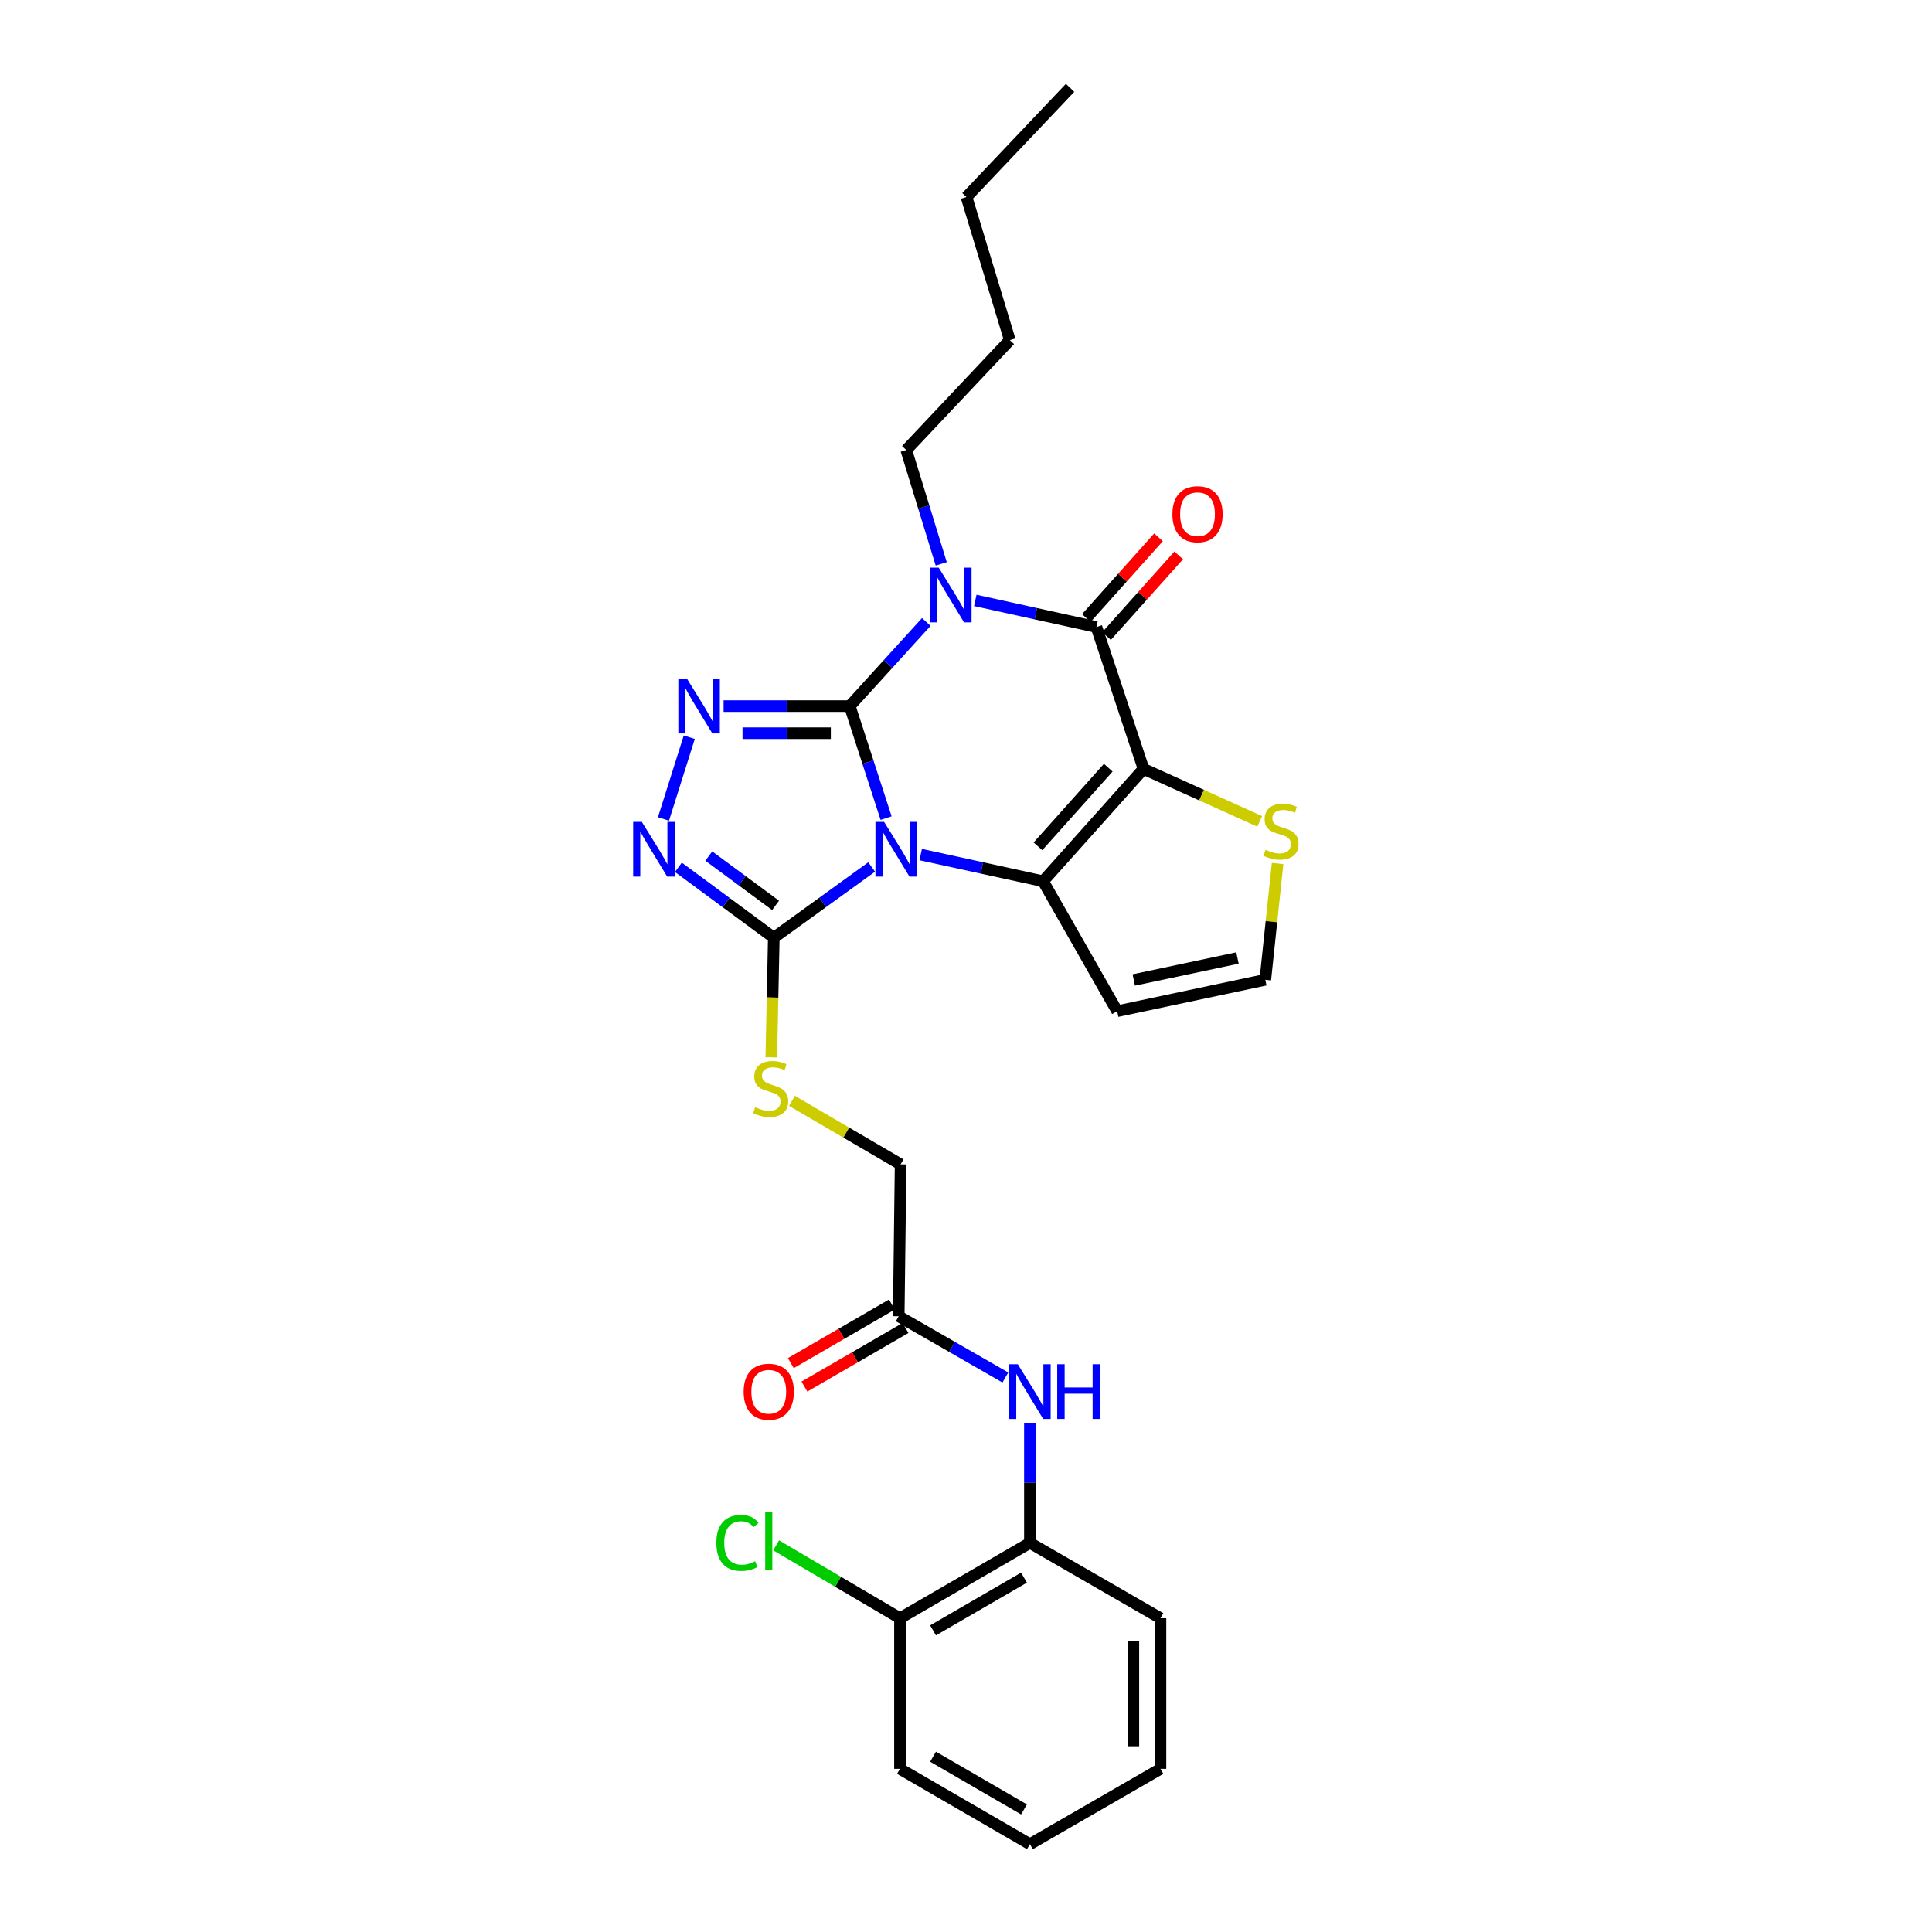 <?xml version='1.0' encoding='iso-8859-1'?>
<svg version='1.1' baseProfile='full'
              xmlns='http://www.w3.org/2000/svg'
                      xmlns:rdkit='http://www.rdkit.org/xml'
                      xmlns:xlink='http://www.w3.org/1999/xlink'
                  xml:space='preserve'
width='1000px' height='1000px' viewBox='0 0 1000 1000'>
<!-- END OF HEADER -->
<rect style='opacity:1.0;fill:#FFFFFF;stroke:none' width='1000' height='1000' x='0' y='0'> </rect>
<path class='bond-0' d='M 439.834,365.479 L 449.239,394.471' style='fill:none;fill-rule:evenodd;stroke:#000000;stroke-width:6px;stroke-linecap:butt;stroke-linejoin:miter;stroke-opacity:1' />
<path class='bond-0' d='M 449.239,394.471 L 458.644,423.463' style='fill:none;fill-rule:evenodd;stroke:#0000FF;stroke-width:6px;stroke-linecap:butt;stroke-linejoin:miter;stroke-opacity:1' />
<path class='bond-1' d='M 439.834,365.479 L 459.643,343.702' style='fill:none;fill-rule:evenodd;stroke:#000000;stroke-width:6px;stroke-linecap:butt;stroke-linejoin:miter;stroke-opacity:1' />
<path class='bond-1' d='M 459.643,343.702 L 479.452,321.924' style='fill:none;fill-rule:evenodd;stroke:#0000FF;stroke-width:6px;stroke-linecap:butt;stroke-linejoin:miter;stroke-opacity:1' />
<path class='bond-5' d='M 439.834,365.479 L 407.185,365.479' style='fill:none;fill-rule:evenodd;stroke:#000000;stroke-width:6px;stroke-linecap:butt;stroke-linejoin:miter;stroke-opacity:1' />
<path class='bond-5' d='M 407.185,365.479 L 374.536,365.479' style='fill:none;fill-rule:evenodd;stroke:#0000FF;stroke-width:6px;stroke-linecap:butt;stroke-linejoin:miter;stroke-opacity:1' />
<path class='bond-5' d='M 430.039,379.507 L 407.185,379.507' style='fill:none;fill-rule:evenodd;stroke:#000000;stroke-width:6px;stroke-linecap:butt;stroke-linejoin:miter;stroke-opacity:1' />
<path class='bond-5' d='M 407.185,379.507 L 384.331,379.507' style='fill:none;fill-rule:evenodd;stroke:#0000FF;stroke-width:6px;stroke-linecap:butt;stroke-linejoin:miter;stroke-opacity:1' />
<path class='bond-3' d='M 476.554,442.335 L 508.227,449.237' style='fill:none;fill-rule:evenodd;stroke:#0000FF;stroke-width:6px;stroke-linecap:butt;stroke-linejoin:miter;stroke-opacity:1' />
<path class='bond-3' d='M 508.227,449.237 L 539.9,456.139' style='fill:none;fill-rule:evenodd;stroke:#000000;stroke-width:6px;stroke-linecap:butt;stroke-linejoin:miter;stroke-opacity:1' />
<path class='bond-6' d='M 451.174,448.75 L 425.846,467.065' style='fill:none;fill-rule:evenodd;stroke:#0000FF;stroke-width:6px;stroke-linecap:butt;stroke-linejoin:miter;stroke-opacity:1' />
<path class='bond-6' d='M 425.846,467.065 L 400.517,485.38' style='fill:none;fill-rule:evenodd;stroke:#000000;stroke-width:6px;stroke-linecap:butt;stroke-linejoin:miter;stroke-opacity:1' />
<path class='bond-4' d='M 504.805,310.765 L 536.158,317.657' style='fill:none;fill-rule:evenodd;stroke:#0000FF;stroke-width:6px;stroke-linecap:butt;stroke-linejoin:miter;stroke-opacity:1' />
<path class='bond-4' d='M 536.158,317.657 L 567.512,324.549' style='fill:none;fill-rule:evenodd;stroke:#000000;stroke-width:6px;stroke-linecap:butt;stroke-linejoin:miter;stroke-opacity:1' />
<path class='bond-18' d='M 487.182,291.857 L 478.128,262.39' style='fill:none;fill-rule:evenodd;stroke:#0000FF;stroke-width:6px;stroke-linecap:butt;stroke-linejoin:miter;stroke-opacity:1' />
<path class='bond-18' d='M 478.128,262.39 L 469.075,232.923' style='fill:none;fill-rule:evenodd;stroke:#000000;stroke-width:6px;stroke-linecap:butt;stroke-linejoin:miter;stroke-opacity:1' />
<path class='bond-2' d='M 591.89,397.985 L 567.512,324.549' style='fill:none;fill-rule:evenodd;stroke:#000000;stroke-width:6px;stroke-linecap:butt;stroke-linejoin:miter;stroke-opacity:1' />
<path class='bond-8' d='M 591.89,397.985 L 621.95,411.57' style='fill:none;fill-rule:evenodd;stroke:#000000;stroke-width:6px;stroke-linecap:butt;stroke-linejoin:miter;stroke-opacity:1' />
<path class='bond-8' d='M 621.95,411.57 L 652.011,425.155' style='fill:none;fill-rule:evenodd;stroke:#CCCC00;stroke-width:6px;stroke-linecap:butt;stroke-linejoin:miter;stroke-opacity:1' />
<path class='bond-29' d='M 591.89,397.985 L 539.9,456.139' style='fill:none;fill-rule:evenodd;stroke:#000000;stroke-width:6px;stroke-linecap:butt;stroke-linejoin:miter;stroke-opacity:1' />
<path class='bond-29' d='M 573.633,397.359 L 537.241,438.067' style='fill:none;fill-rule:evenodd;stroke:#000000;stroke-width:6px;stroke-linecap:butt;stroke-linejoin:miter;stroke-opacity:1' />
<path class='bond-9' d='M 539.9,456.139 L 578.244,523.396' style='fill:none;fill-rule:evenodd;stroke:#000000;stroke-width:6px;stroke-linecap:butt;stroke-linejoin:miter;stroke-opacity:1' />
<path class='bond-15' d='M 572.74,329.225 L 591.418,308.346' style='fill:none;fill-rule:evenodd;stroke:#000000;stroke-width:6px;stroke-linecap:butt;stroke-linejoin:miter;stroke-opacity:1' />
<path class='bond-15' d='M 591.418,308.346 L 610.097,287.466' style='fill:none;fill-rule:evenodd;stroke:#FF0000;stroke-width:6px;stroke-linecap:butt;stroke-linejoin:miter;stroke-opacity:1' />
<path class='bond-15' d='M 562.285,319.872 L 580.963,298.993' style='fill:none;fill-rule:evenodd;stroke:#000000;stroke-width:6px;stroke-linecap:butt;stroke-linejoin:miter;stroke-opacity:1' />
<path class='bond-15' d='M 580.963,298.993 L 599.642,278.113' style='fill:none;fill-rule:evenodd;stroke:#FF0000;stroke-width:6px;stroke-linecap:butt;stroke-linejoin:miter;stroke-opacity:1' />
<path class='bond-7' d='M 356.765,381.582 L 343.414,423.89' style='fill:none;fill-rule:evenodd;stroke:#0000FF;stroke-width:6px;stroke-linecap:butt;stroke-linejoin:miter;stroke-opacity:1' />
<path class='bond-11' d='M 400.517,485.38 L 399.873,516.331' style='fill:none;fill-rule:evenodd;stroke:#000000;stroke-width:6px;stroke-linecap:butt;stroke-linejoin:miter;stroke-opacity:1' />
<path class='bond-11' d='M 399.873,516.331 L 399.23,547.282' style='fill:none;fill-rule:evenodd;stroke:#CCCC00;stroke-width:6px;stroke-linecap:butt;stroke-linejoin:miter;stroke-opacity:1' />
<path class='bond-28' d='M 400.517,485.38 L 375.826,467.151' style='fill:none;fill-rule:evenodd;stroke:#000000;stroke-width:6px;stroke-linecap:butt;stroke-linejoin:miter;stroke-opacity:1' />
<path class='bond-28' d='M 375.826,467.151 L 351.135,448.923' style='fill:none;fill-rule:evenodd;stroke:#0000FF;stroke-width:6px;stroke-linecap:butt;stroke-linejoin:miter;stroke-opacity:1' />
<path class='bond-28' d='M 401.441,468.626 L 384.157,455.866' style='fill:none;fill-rule:evenodd;stroke:#000000;stroke-width:6px;stroke-linecap:butt;stroke-linejoin:miter;stroke-opacity:1' />
<path class='bond-28' d='M 384.157,455.866 L 366.874,443.106' style='fill:none;fill-rule:evenodd;stroke:#0000FF;stroke-width:6px;stroke-linecap:butt;stroke-linejoin:miter;stroke-opacity:1' />
<path class='bond-30' d='M 661.268,446.957 L 658.091,477.051' style='fill:none;fill-rule:evenodd;stroke:#CCCC00;stroke-width:6px;stroke-linecap:butt;stroke-linejoin:miter;stroke-opacity:1' />
<path class='bond-30' d='M 658.091,477.051 L 654.914,507.146' style='fill:none;fill-rule:evenodd;stroke:#000000;stroke-width:6px;stroke-linecap:butt;stroke-linejoin:miter;stroke-opacity:1' />
<path class='bond-13' d='M 578.244,523.396 L 654.914,507.146' style='fill:none;fill-rule:evenodd;stroke:#000000;stroke-width:6px;stroke-linecap:butt;stroke-linejoin:miter;stroke-opacity:1' />
<path class='bond-13' d='M 586.836,507.235 L 640.505,495.861' style='fill:none;fill-rule:evenodd;stroke:#000000;stroke-width:6px;stroke-linecap:butt;stroke-linejoin:miter;stroke-opacity:1' />
<path class='bond-10' d='M 520.376,712.995 L 492.773,697.146' style='fill:none;fill-rule:evenodd;stroke:#0000FF;stroke-width:6px;stroke-linecap:butt;stroke-linejoin:miter;stroke-opacity:1' />
<path class='bond-10' d='M 492.773,697.146 L 465.17,681.296' style='fill:none;fill-rule:evenodd;stroke:#000000;stroke-width:6px;stroke-linecap:butt;stroke-linejoin:miter;stroke-opacity:1' />
<path class='bond-14' d='M 533.073,736.404 L 533.073,767.499' style='fill:none;fill-rule:evenodd;stroke:#0000FF;stroke-width:6px;stroke-linecap:butt;stroke-linejoin:miter;stroke-opacity:1' />
<path class='bond-14' d='M 533.073,767.499 L 533.073,798.593' style='fill:none;fill-rule:evenodd;stroke:#000000;stroke-width:6px;stroke-linecap:butt;stroke-linejoin:miter;stroke-opacity:1' />
<path class='bond-19' d='M 409.923,569.799 L 438.038,586.234' style='fill:none;fill-rule:evenodd;stroke:#CCCC00;stroke-width:6px;stroke-linecap:butt;stroke-linejoin:miter;stroke-opacity:1' />
<path class='bond-19' d='M 438.038,586.234 L 466.152,602.669' style='fill:none;fill-rule:evenodd;stroke:#000000;stroke-width:6px;stroke-linecap:butt;stroke-linejoin:miter;stroke-opacity:1' />
<path class='bond-12' d='M 465.17,681.296 L 466.152,602.669' style='fill:none;fill-rule:evenodd;stroke:#000000;stroke-width:6px;stroke-linecap:butt;stroke-linejoin:miter;stroke-opacity:1' />
<path class='bond-17' d='M 461.652,675.228 L 435.496,690.391' style='fill:none;fill-rule:evenodd;stroke:#000000;stroke-width:6px;stroke-linecap:butt;stroke-linejoin:miter;stroke-opacity:1' />
<path class='bond-17' d='M 435.496,690.391 L 409.34,705.555' style='fill:none;fill-rule:evenodd;stroke:#FF0000;stroke-width:6px;stroke-linecap:butt;stroke-linejoin:miter;stroke-opacity:1' />
<path class='bond-17' d='M 468.688,687.364 L 442.532,702.528' style='fill:none;fill-rule:evenodd;stroke:#000000;stroke-width:6px;stroke-linecap:butt;stroke-linejoin:miter;stroke-opacity:1' />
<path class='bond-17' d='M 442.532,702.528 L 416.375,717.691' style='fill:none;fill-rule:evenodd;stroke:#FF0000;stroke-width:6px;stroke-linecap:butt;stroke-linejoin:miter;stroke-opacity:1' />
<path class='bond-16' d='M 533.073,798.593 L 465.825,837.583' style='fill:none;fill-rule:evenodd;stroke:#000000;stroke-width:6px;stroke-linecap:butt;stroke-linejoin:miter;stroke-opacity:1' />
<path class='bond-16' d='M 530.022,816.578 L 482.948,843.871' style='fill:none;fill-rule:evenodd;stroke:#000000;stroke-width:6px;stroke-linecap:butt;stroke-linejoin:miter;stroke-opacity:1' />
<path class='bond-21' d='M 533.073,798.593 L 600.657,837.583' style='fill:none;fill-rule:evenodd;stroke:#000000;stroke-width:6px;stroke-linecap:butt;stroke-linejoin:miter;stroke-opacity:1' />
<path class='bond-20' d='M 465.825,837.583 L 433.774,818.719' style='fill:none;fill-rule:evenodd;stroke:#000000;stroke-width:6px;stroke-linecap:butt;stroke-linejoin:miter;stroke-opacity:1' />
<path class='bond-20' d='M 433.774,818.719 L 401.724,799.854' style='fill:none;fill-rule:evenodd;stroke:#00CC00;stroke-width:6px;stroke-linecap:butt;stroke-linejoin:miter;stroke-opacity:1' />
<path class='bond-22' d='M 465.825,837.583 L 465.825,915.555' style='fill:none;fill-rule:evenodd;stroke:#000000;stroke-width:6px;stroke-linecap:butt;stroke-linejoin:miter;stroke-opacity:1' />
<path class='bond-23' d='M 469.075,232.923 L 522.685,176.063' style='fill:none;fill-rule:evenodd;stroke:#000000;stroke-width:6px;stroke-linecap:butt;stroke-linejoin:miter;stroke-opacity:1' />
<path class='bond-25' d='M 600.657,837.583 L 600.657,915.555' style='fill:none;fill-rule:evenodd;stroke:#000000;stroke-width:6px;stroke-linecap:butt;stroke-linejoin:miter;stroke-opacity:1' />
<path class='bond-25' d='M 586.629,849.279 L 586.629,903.86' style='fill:none;fill-rule:evenodd;stroke:#000000;stroke-width:6px;stroke-linecap:butt;stroke-linejoin:miter;stroke-opacity:1' />
<path class='bond-31' d='M 465.825,915.555 L 533.073,954.545' style='fill:none;fill-rule:evenodd;stroke:#000000;stroke-width:6px;stroke-linecap:butt;stroke-linejoin:miter;stroke-opacity:1' />
<path class='bond-31' d='M 482.948,909.268 L 530.022,936.561' style='fill:none;fill-rule:evenodd;stroke:#000000;stroke-width:6px;stroke-linecap:butt;stroke-linejoin:miter;stroke-opacity:1' />
<path class='bond-24' d='M 522.685,176.063 L 500.256,101.987' style='fill:none;fill-rule:evenodd;stroke:#000000;stroke-width:6px;stroke-linecap:butt;stroke-linejoin:miter;stroke-opacity:1' />
<path class='bond-26' d='M 500.256,101.987 L 553.882,45.455' style='fill:none;fill-rule:evenodd;stroke:#000000;stroke-width:6px;stroke-linecap:butt;stroke-linejoin:miter;stroke-opacity:1' />
<path class='bond-27' d='M 600.657,915.555 L 533.073,954.545' style='fill:none;fill-rule:evenodd;stroke:#000000;stroke-width:6px;stroke-linecap:butt;stroke-linejoin:miter;stroke-opacity:1' />
<path  class='atom-1' d='M 457.609 425.411
L 466.889 440.411
Q 467.809 441.891, 469.289 444.571
Q 470.769 447.251, 470.849 447.411
L 470.849 425.411
L 474.609 425.411
L 474.609 453.731
L 470.729 453.731
L 460.769 437.331
Q 459.609 435.411, 458.369 433.211
Q 457.169 431.011, 456.809 430.331
L 456.809 453.731
L 453.129 453.731
L 453.129 425.411
L 457.609 425.411
' fill='#0000FF'/>
<path  class='atom-2' d='M 485.875 293.82
L 495.155 308.82
Q 496.075 310.3, 497.555 312.98
Q 499.035 315.66, 499.115 315.82
L 499.115 293.82
L 502.875 293.82
L 502.875 322.14
L 498.995 322.14
L 489.035 305.74
Q 487.875 303.82, 486.635 301.62
Q 485.435 299.42, 485.075 298.74
L 485.075 322.14
L 481.395 322.14
L 481.395 293.82
L 485.875 293.82
' fill='#0000FF'/>
<path  class='atom-6' d='M 355.586 351.319
L 364.866 366.319
Q 365.786 367.799, 367.266 370.479
Q 368.746 373.159, 368.826 373.319
L 368.826 351.319
L 372.586 351.319
L 372.586 379.639
L 368.706 379.639
L 358.746 363.239
Q 357.586 361.319, 356.346 359.119
Q 355.146 356.919, 354.786 356.239
L 354.786 379.639
L 351.106 379.639
L 351.106 351.319
L 355.586 351.319
' fill='#0000FF'/>
<path  class='atom-8' d='M 332.206 425.411
L 341.486 440.411
Q 342.406 441.891, 343.886 444.571
Q 345.366 447.251, 345.446 447.411
L 345.446 425.411
L 349.206 425.411
L 349.206 453.731
L 345.326 453.731
L 335.366 437.331
Q 334.206 435.411, 332.966 433.211
Q 331.766 431.011, 331.406 430.331
L 331.406 453.731
L 327.726 453.731
L 327.726 425.411
L 332.206 425.411
' fill='#0000FF'/>
<path  class='atom-9' d='M 655.043 439.861
Q 655.363 439.981, 656.683 440.541
Q 658.003 441.101, 659.443 441.461
Q 660.923 441.781, 662.363 441.781
Q 665.043 441.781, 666.603 440.501
Q 668.163 439.181, 668.163 436.901
Q 668.163 435.341, 667.363 434.381
Q 666.603 433.421, 665.403 432.901
Q 664.203 432.381, 662.203 431.781
Q 659.683 431.021, 658.163 430.301
Q 656.683 429.581, 655.603 428.061
Q 654.563 426.541, 654.563 423.981
Q 654.563 420.421, 656.963 418.221
Q 659.403 416.021, 664.203 416.021
Q 667.483 416.021, 671.203 417.581
L 670.283 420.661
Q 666.883 419.261, 664.323 419.261
Q 661.563 419.261, 660.043 420.421
Q 658.523 421.541, 658.563 423.501
Q 658.563 425.021, 659.323 425.941
Q 660.123 426.861, 661.243 427.381
Q 662.403 427.901, 664.323 428.501
Q 666.883 429.301, 668.403 430.101
Q 669.923 430.901, 671.003 432.541
Q 672.123 434.141, 672.123 436.901
Q 672.123 440.821, 669.483 442.941
Q 666.883 445.021, 662.523 445.021
Q 660.003 445.021, 658.083 444.461
Q 656.203 443.941, 653.963 443.021
L 655.043 439.861
' fill='#CCCC00'/>
<path  class='atom-11' d='M 526.813 706.126
L 536.093 721.126
Q 537.013 722.606, 538.493 725.286
Q 539.973 727.966, 540.053 728.126
L 540.053 706.126
L 543.813 706.126
L 543.813 734.446
L 539.933 734.446
L 529.973 718.046
Q 528.813 716.126, 527.573 713.926
Q 526.373 711.726, 526.013 711.046
L 526.013 734.446
L 522.333 734.446
L 522.333 706.126
L 526.813 706.126
' fill='#0000FF'/>
<path  class='atom-11' d='M 547.213 706.126
L 551.053 706.126
L 551.053 718.166
L 565.533 718.166
L 565.533 706.126
L 569.373 706.126
L 569.373 734.446
L 565.533 734.446
L 565.533 721.366
L 551.053 721.366
L 551.053 734.446
L 547.213 734.446
L 547.213 706.126
' fill='#0000FF'/>
<path  class='atom-12' d='M 390.896 573.072
Q 391.216 573.192, 392.536 573.752
Q 393.856 574.312, 395.296 574.672
Q 396.776 574.992, 398.216 574.992
Q 400.896 574.992, 402.456 573.712
Q 404.016 572.392, 404.016 570.112
Q 404.016 568.552, 403.216 567.592
Q 402.456 566.632, 401.256 566.112
Q 400.056 565.592, 398.056 564.992
Q 395.536 564.232, 394.016 563.512
Q 392.536 562.792, 391.456 561.272
Q 390.416 559.752, 390.416 557.192
Q 390.416 553.632, 392.816 551.432
Q 395.256 549.232, 400.056 549.232
Q 403.336 549.232, 407.056 550.792
L 406.136 553.872
Q 402.736 552.472, 400.176 552.472
Q 397.416 552.472, 395.896 553.632
Q 394.376 554.752, 394.416 556.712
Q 394.416 558.232, 395.176 559.152
Q 395.976 560.072, 397.096 560.592
Q 398.256 561.112, 400.176 561.712
Q 402.736 562.512, 404.256 563.312
Q 405.776 564.112, 406.856 565.752
Q 407.976 567.352, 407.976 570.112
Q 407.976 574.032, 405.336 576.152
Q 402.736 578.232, 398.376 578.232
Q 395.856 578.232, 393.936 577.672
Q 392.056 577.152, 389.816 576.232
L 390.896 573.072
' fill='#CCCC00'/>
<path  class='atom-16' d='M 606.829 266.148
Q 606.829 259.348, 610.189 255.548
Q 613.549 251.748, 619.829 251.748
Q 626.109 251.748, 629.469 255.548
Q 632.829 259.348, 632.829 266.148
Q 632.829 273.028, 629.429 276.948
Q 626.029 280.828, 619.829 280.828
Q 613.589 280.828, 610.189 276.948
Q 606.829 273.068, 606.829 266.148
M 619.829 277.628
Q 624.149 277.628, 626.469 274.748
Q 628.829 271.828, 628.829 266.148
Q 628.829 260.588, 626.469 257.788
Q 624.149 254.948, 619.829 254.948
Q 615.509 254.948, 613.149 257.748
Q 610.829 260.548, 610.829 266.148
Q 610.829 271.868, 613.149 274.748
Q 615.509 277.628, 619.829 277.628
' fill='#FF0000'/>
<path  class='atom-18' d='M 384.914 720.366
Q 384.914 713.566, 388.274 709.766
Q 391.634 705.966, 397.914 705.966
Q 404.194 705.966, 407.554 709.766
Q 410.914 713.566, 410.914 720.366
Q 410.914 727.246, 407.514 731.166
Q 404.114 735.046, 397.914 735.046
Q 391.674 735.046, 388.274 731.166
Q 384.914 727.286, 384.914 720.366
M 397.914 731.846
Q 402.234 731.846, 404.554 728.966
Q 406.914 726.046, 406.914 720.366
Q 406.914 714.806, 404.554 712.006
Q 402.234 709.166, 397.914 709.166
Q 393.594 709.166, 391.234 711.966
Q 388.914 714.766, 388.914 720.366
Q 388.914 726.086, 391.234 728.966
Q 393.594 731.846, 397.914 731.846
' fill='#FF0000'/>
<path  class='atom-21' d='M 370.794 798.591
Q 370.794 791.551, 374.074 787.871
Q 377.394 784.151, 383.674 784.151
Q 389.514 784.151, 392.634 788.271
L 389.994 790.431
Q 387.714 787.431, 383.674 787.431
Q 379.394 787.431, 377.114 790.311
Q 374.874 793.151, 374.874 798.591
Q 374.874 804.191, 377.194 807.071
Q 379.554 809.951, 384.114 809.951
Q 387.234 809.951, 390.874 808.071
L 391.994 811.071
Q 390.514 812.031, 388.274 812.591
Q 386.034 813.151, 383.554 813.151
Q 377.394 813.151, 374.074 809.391
Q 370.794 805.631, 370.794 798.591
' fill='#00CC00'/>
<path  class='atom-21' d='M 396.074 782.431
L 399.754 782.431
L 399.754 812.791
L 396.074 812.791
L 396.074 782.431
' fill='#00CC00'/>
</svg>
